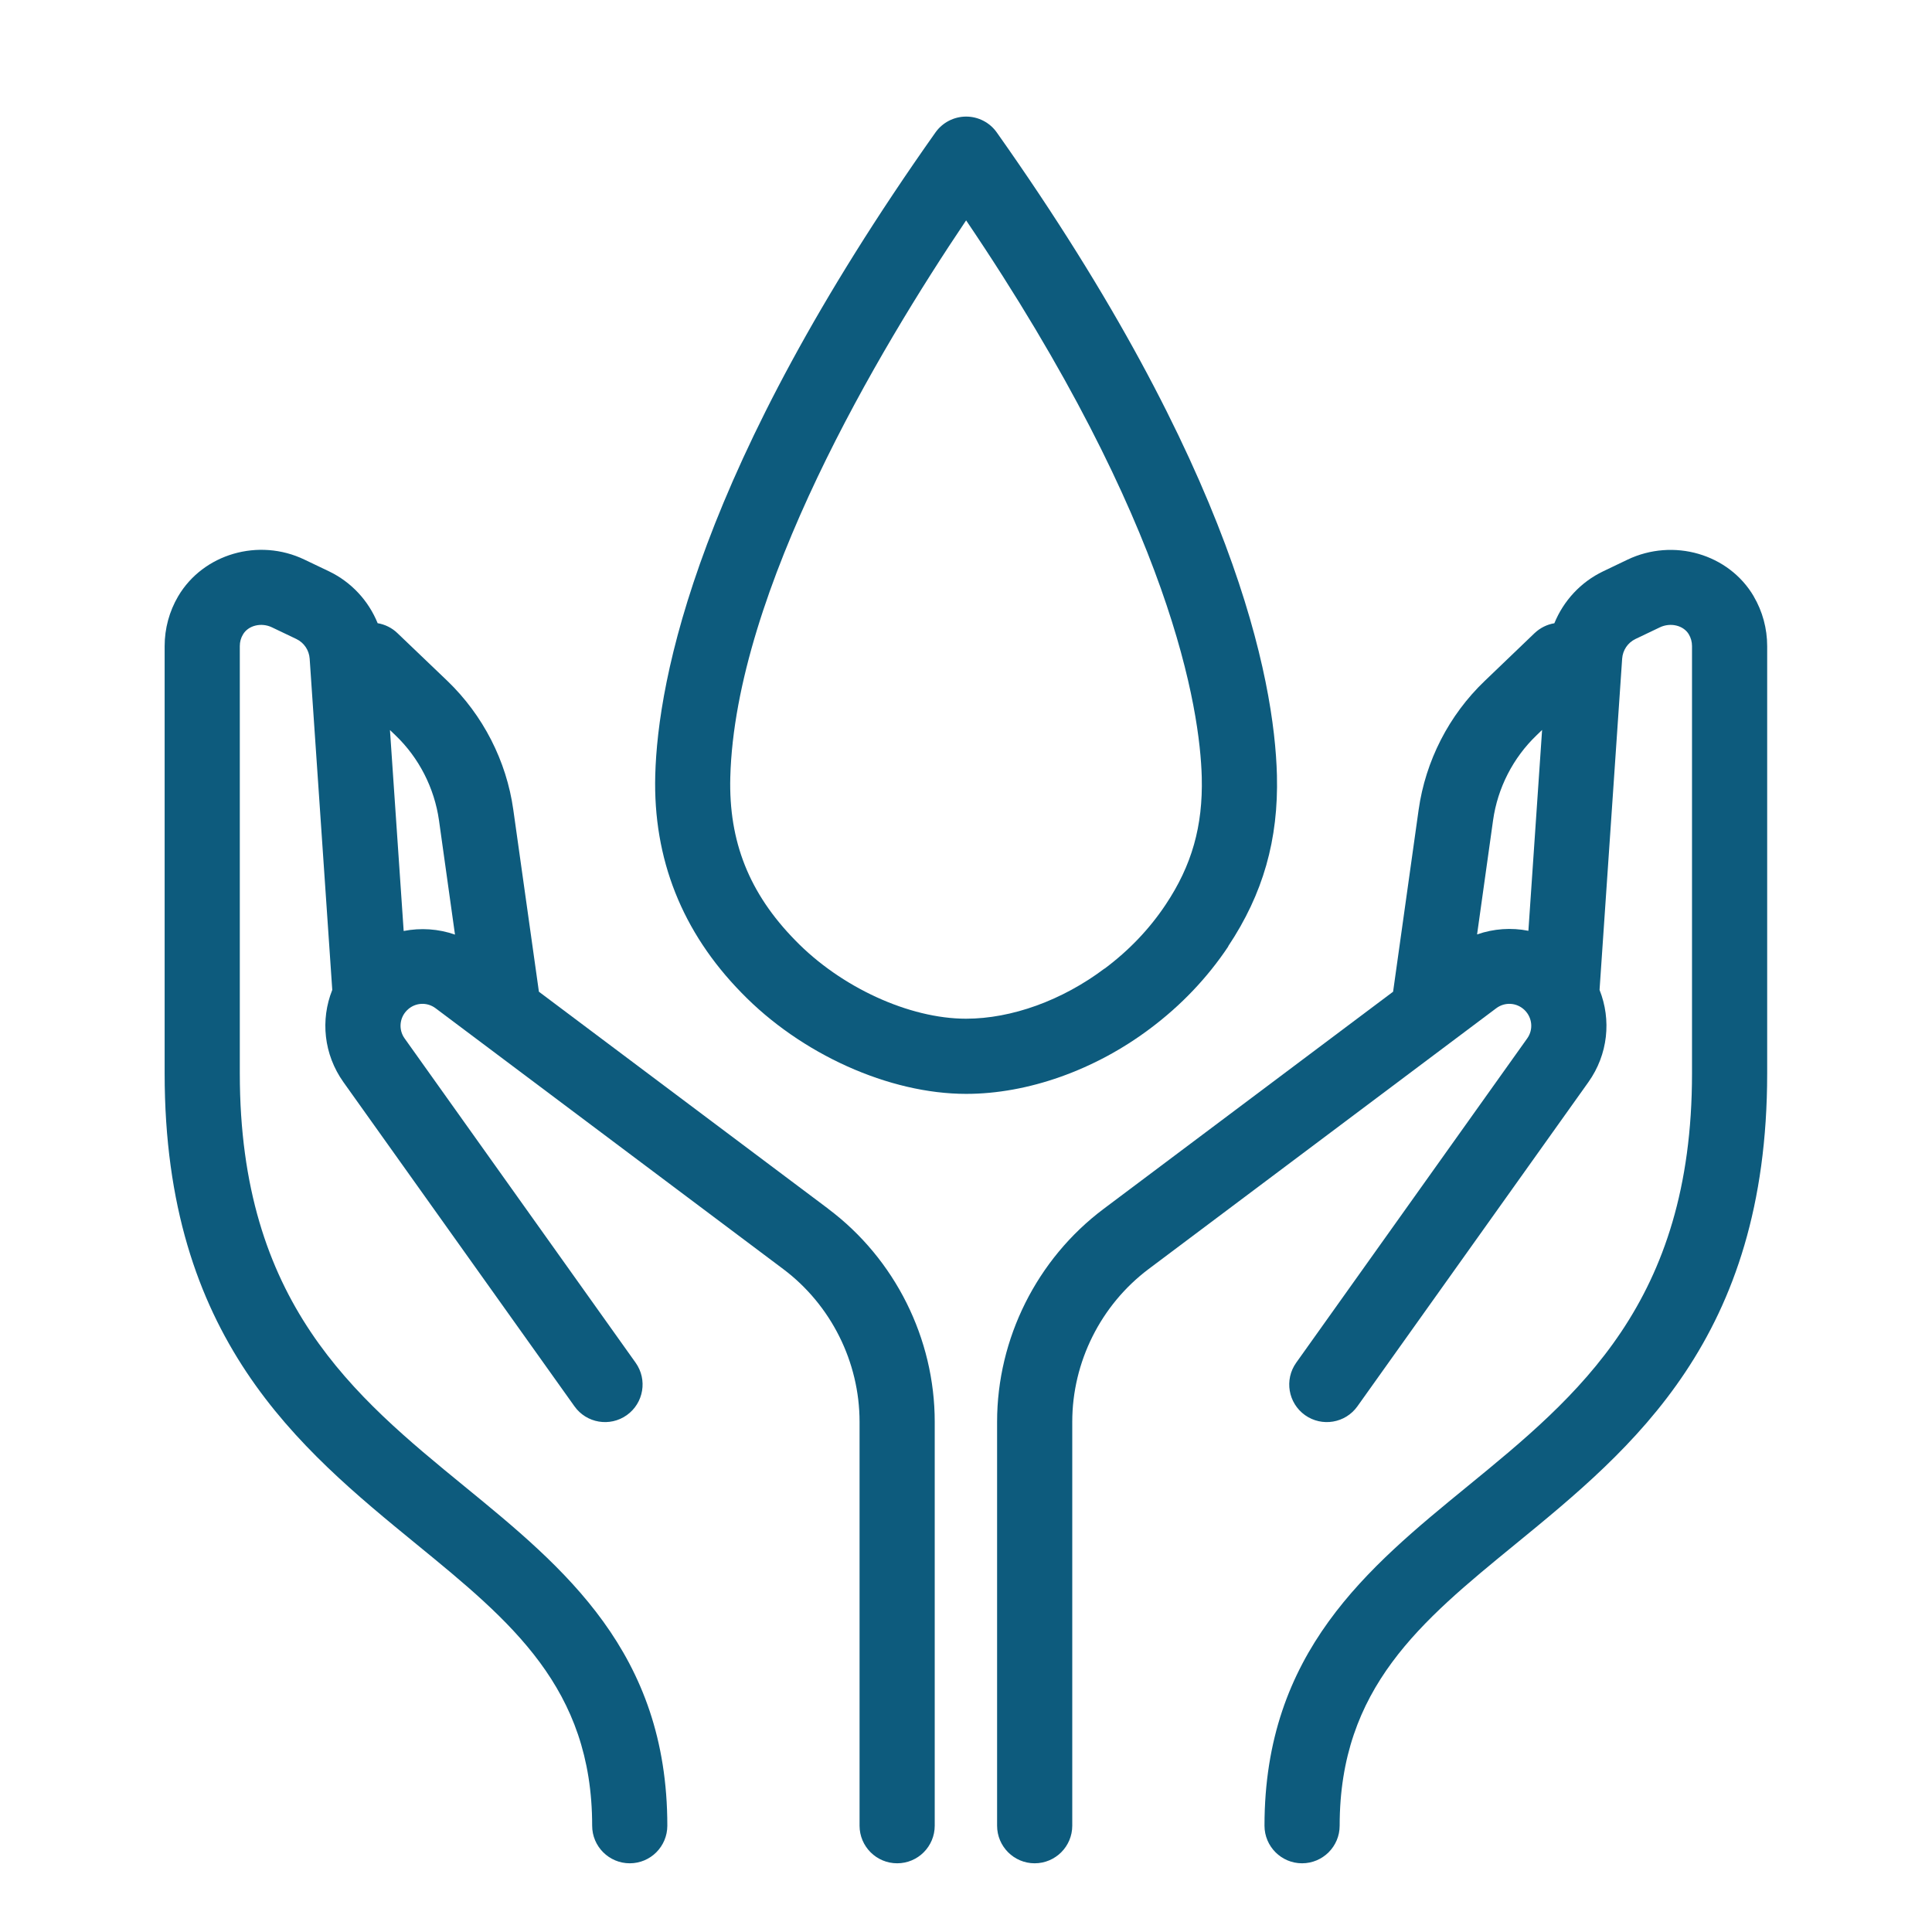 <svg width="32" height="32" viewBox="0 0 32 32" fill="none" xmlns="http://www.w3.org/2000/svg">
<g id="picto/Durable">
<g id="Vector">
<path d="M29.048 9.878C28.634 9.173 27.715 8.907 26.956 9.27L26.553 9.463C26.181 9.641 25.897 9.951 25.745 10.323C25.625 10.343 25.511 10.398 25.416 10.488L24.59 11.28C23.999 11.845 23.611 12.603 23.497 13.413L23.074 16.426L18.278 20.024C17.175 20.852 16.515 22.17 16.515 23.549V30.239C16.515 30.583 16.794 30.862 17.137 30.862C17.481 30.862 17.76 30.583 17.76 30.239V23.549C17.76 22.559 18.233 21.614 19.025 21.019L24.782 16.7C24.927 16.591 25.125 16.605 25.254 16.732C25.381 16.858 25.399 17.055 25.295 17.2L21.469 22.571C21.27 22.851 21.335 23.239 21.615 23.439C21.895 23.638 22.284 23.573 22.483 23.293L26.309 17.923C26.635 17.464 26.691 16.892 26.494 16.397C26.494 16.395 26.494 16.392 26.494 16.39L26.868 10.909C26.878 10.769 26.961 10.645 27.088 10.584L27.492 10.391C27.669 10.306 27.885 10.358 27.973 10.508C28.007 10.566 28.025 10.631 28.025 10.701V17.782C28.025 21.575 26.135 23.122 24.306 24.618C22.653 25.97 20.944 27.368 20.944 30.239C20.944 30.583 21.223 30.862 21.566 30.862C21.91 30.862 22.189 30.583 22.189 30.239C22.189 27.958 23.535 26.856 25.094 25.581C27.051 23.98 29.27 22.165 29.27 17.782V10.701C29.27 10.411 29.193 10.126 29.046 9.876L29.048 9.878ZM24.465 15.478L24.73 13.586C24.805 13.052 25.061 12.551 25.451 12.178L25.542 12.09L25.315 15.417C25.034 15.361 24.74 15.381 24.465 15.477V15.478Z" fill="#0D5B7D"/>
<path d="M13.722 20.024L8.926 16.426L8.502 13.413C8.389 12.603 8 11.845 7.41 11.278L6.583 10.487C6.49 10.397 6.374 10.342 6.255 10.322C6.104 9.95 5.819 9.64 5.447 9.462L5.043 9.269C4.285 8.905 3.366 9.173 2.951 9.876C2.804 10.126 2.727 10.411 2.727 10.701V17.782C2.727 22.165 4.946 23.98 6.903 25.581C8.462 26.856 9.808 27.958 9.808 30.239C9.808 30.583 10.087 30.862 10.431 30.862C10.775 30.862 11.053 30.583 11.053 30.239C11.053 27.368 9.345 25.97 7.692 24.618C5.864 23.122 3.972 21.575 3.972 17.782V10.701C3.972 10.631 3.99 10.566 4.025 10.508C4.113 10.358 4.329 10.306 4.505 10.391L4.909 10.584C5.036 10.645 5.119 10.769 5.129 10.909L5.503 16.39C5.503 16.39 5.503 16.395 5.503 16.397C5.306 16.89 5.361 17.463 5.688 17.923L9.515 23.293C9.714 23.573 10.102 23.638 10.382 23.439C10.662 23.239 10.727 22.851 10.528 22.571L6.702 17.2C6.598 17.055 6.615 16.858 6.743 16.732C6.871 16.605 7.07 16.591 7.215 16.7L12.972 21.019C13.764 21.613 14.237 22.559 14.237 23.549V30.239C14.237 30.583 14.516 30.862 14.86 30.862C15.204 30.862 15.482 30.583 15.482 30.239V23.549C15.482 22.17 14.824 20.851 13.719 20.023L13.722 20.024ZM6.686 15.419L6.459 12.092L6.55 12.179C6.94 12.552 7.195 13.053 7.271 13.587L7.536 15.48C7.262 15.384 6.968 15.365 6.686 15.42V15.419Z" fill="#0D5B7D"/>
<path d="M20.342 15.674C20.92 14.807 21.177 13.907 21.15 12.84C21.108 11.254 20.448 7.763 16.51 2.194C16.393 2.028 16.203 1.931 16.002 1.931C15.8 1.931 15.61 2.03 15.494 2.194C11.555 7.765 10.895 11.255 10.853 12.84C10.816 14.226 11.298 15.438 12.281 16.443C13.267 17.461 14.728 18.118 16.003 18.118C17.024 18.118 18.132 17.725 19.045 17.04C19.562 16.654 19.999 16.194 20.345 15.675L20.342 15.674ZM18.295 16.042C17.593 16.57 16.756 16.873 16 16.873C15.06 16.873 13.925 16.352 13.171 15.574C12.409 14.796 12.068 13.938 12.096 12.873C12.179 9.786 14.557 5.796 16.002 3.65C19.425 8.709 19.875 11.763 19.905 12.873C19.925 13.683 19.741 14.334 19.306 14.985C19.039 15.386 18.7 15.742 18.295 16.044V16.042Z" fill="#0D5B7D"/>
</g>
</g>
</svg>
